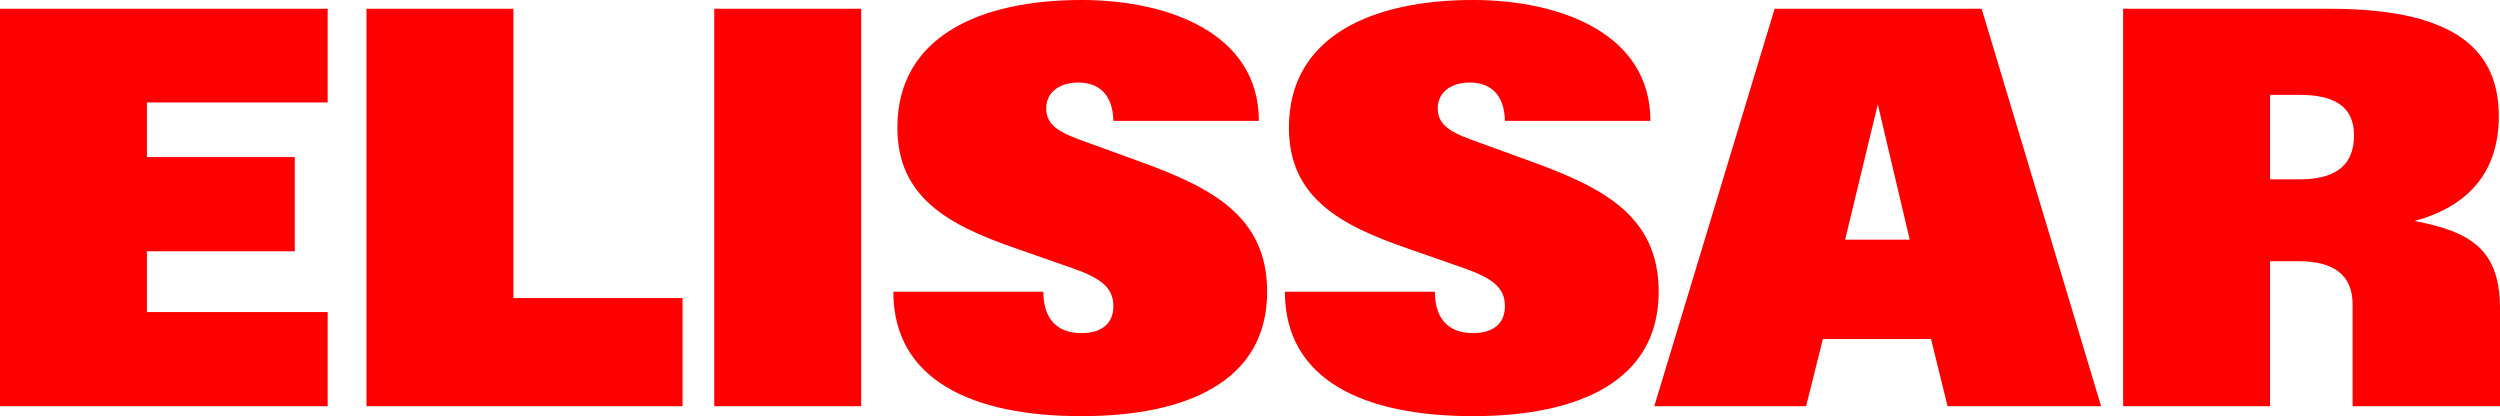 <?xml version="1.0" encoding="UTF-8"?>
<svg id="Ebene_2" data-name="Ebene 2" xmlns="http://www.w3.org/2000/svg" viewBox="0 0 105.67 17.59">
  <defs>
    <style>
      .cls-1 {
        fill: red;
        stroke-width: 0px;
      }
    </style>
  </defs>
  <g id="Ebene_1-2" data-name="Ebene 1">
    <path class="cls-1" d="m0,17.18V.37h13.85v3.96h-7.64v2.31h6.25v3.98h-6.25v2.57h7.64v3.98H0Zm15.49,0V.37h6.21v12.23h7.15v4.57h-13.36Zm14.7,0V.37h6.21v16.8h-6.21Zm15.52.41c-4.64,0-7.95-1.54-7.95-5.26h6.34c0,1.2.63,1.75,1.61,1.75.79,0,1.35-.35,1.35-1.14,0-.84-.62-1.22-1.83-1.64l-2.32-.81c-2.82-.98-4.98-2.14-4.98-5.1,0-3.86,3.52-5.39,7.78-5.39,3.68,0,7.5,1.41,7.5,5.11h-6.15c-.02-1.1-.6-1.62-1.48-1.62-.81,0-1.36.42-1.36,1.09,0,.81.73,1.08,1.79,1.46l2.17.79c3.04,1.1,5.38,2.31,5.38,5.5,0,3.82-3.45,5.26-7.85,5.26Zm16.55,0c-4.64,0-7.95-1.54-7.95-5.26h6.34c0,1.2.63,1.75,1.61,1.75.79,0,1.35-.35,1.35-1.14,0-.84-.62-1.22-1.83-1.64l-2.32-.81c-2.82-.98-4.98-2.14-4.98-5.1,0-3.86,3.52-5.39,7.78-5.39,3.68,0,7.5,1.41,7.5,5.11h-6.15c-.02-1.1-.6-1.62-1.48-1.62-.81,0-1.36.42-1.36,1.09,0,.81.73,1.08,1.79,1.46l2.17.79c3.04,1.1,5.38,2.31,5.38,5.5,0,3.82-3.45,5.26-7.85,5.26Zm7.66-.41L75.01.37h8.75l5.05,16.8h-6.49l-.7-2.84h-4.57l-.71,2.84h-6.42Zm8.07-7.05h2.73l-1.35-5.72-1.38,5.72Zm11.75,7.05V.37h8.71c4.91,0,7.17,1.46,7.17,4.54,0,2.67-1.64,3.91-3.56,4.43,2.41.46,3.61,1.23,3.61,3.71v4.12h-6.23v-4.3c0-1.25-.8-1.83-2.29-1.83h-1.2v6.13h-6.21Zm6.21-9.6h1.25c1.36,0,2.3-.47,2.3-1.86,0-1.25-.88-1.71-2.3-1.71h-1.25v3.57Z"/>
  </g>
</svg>